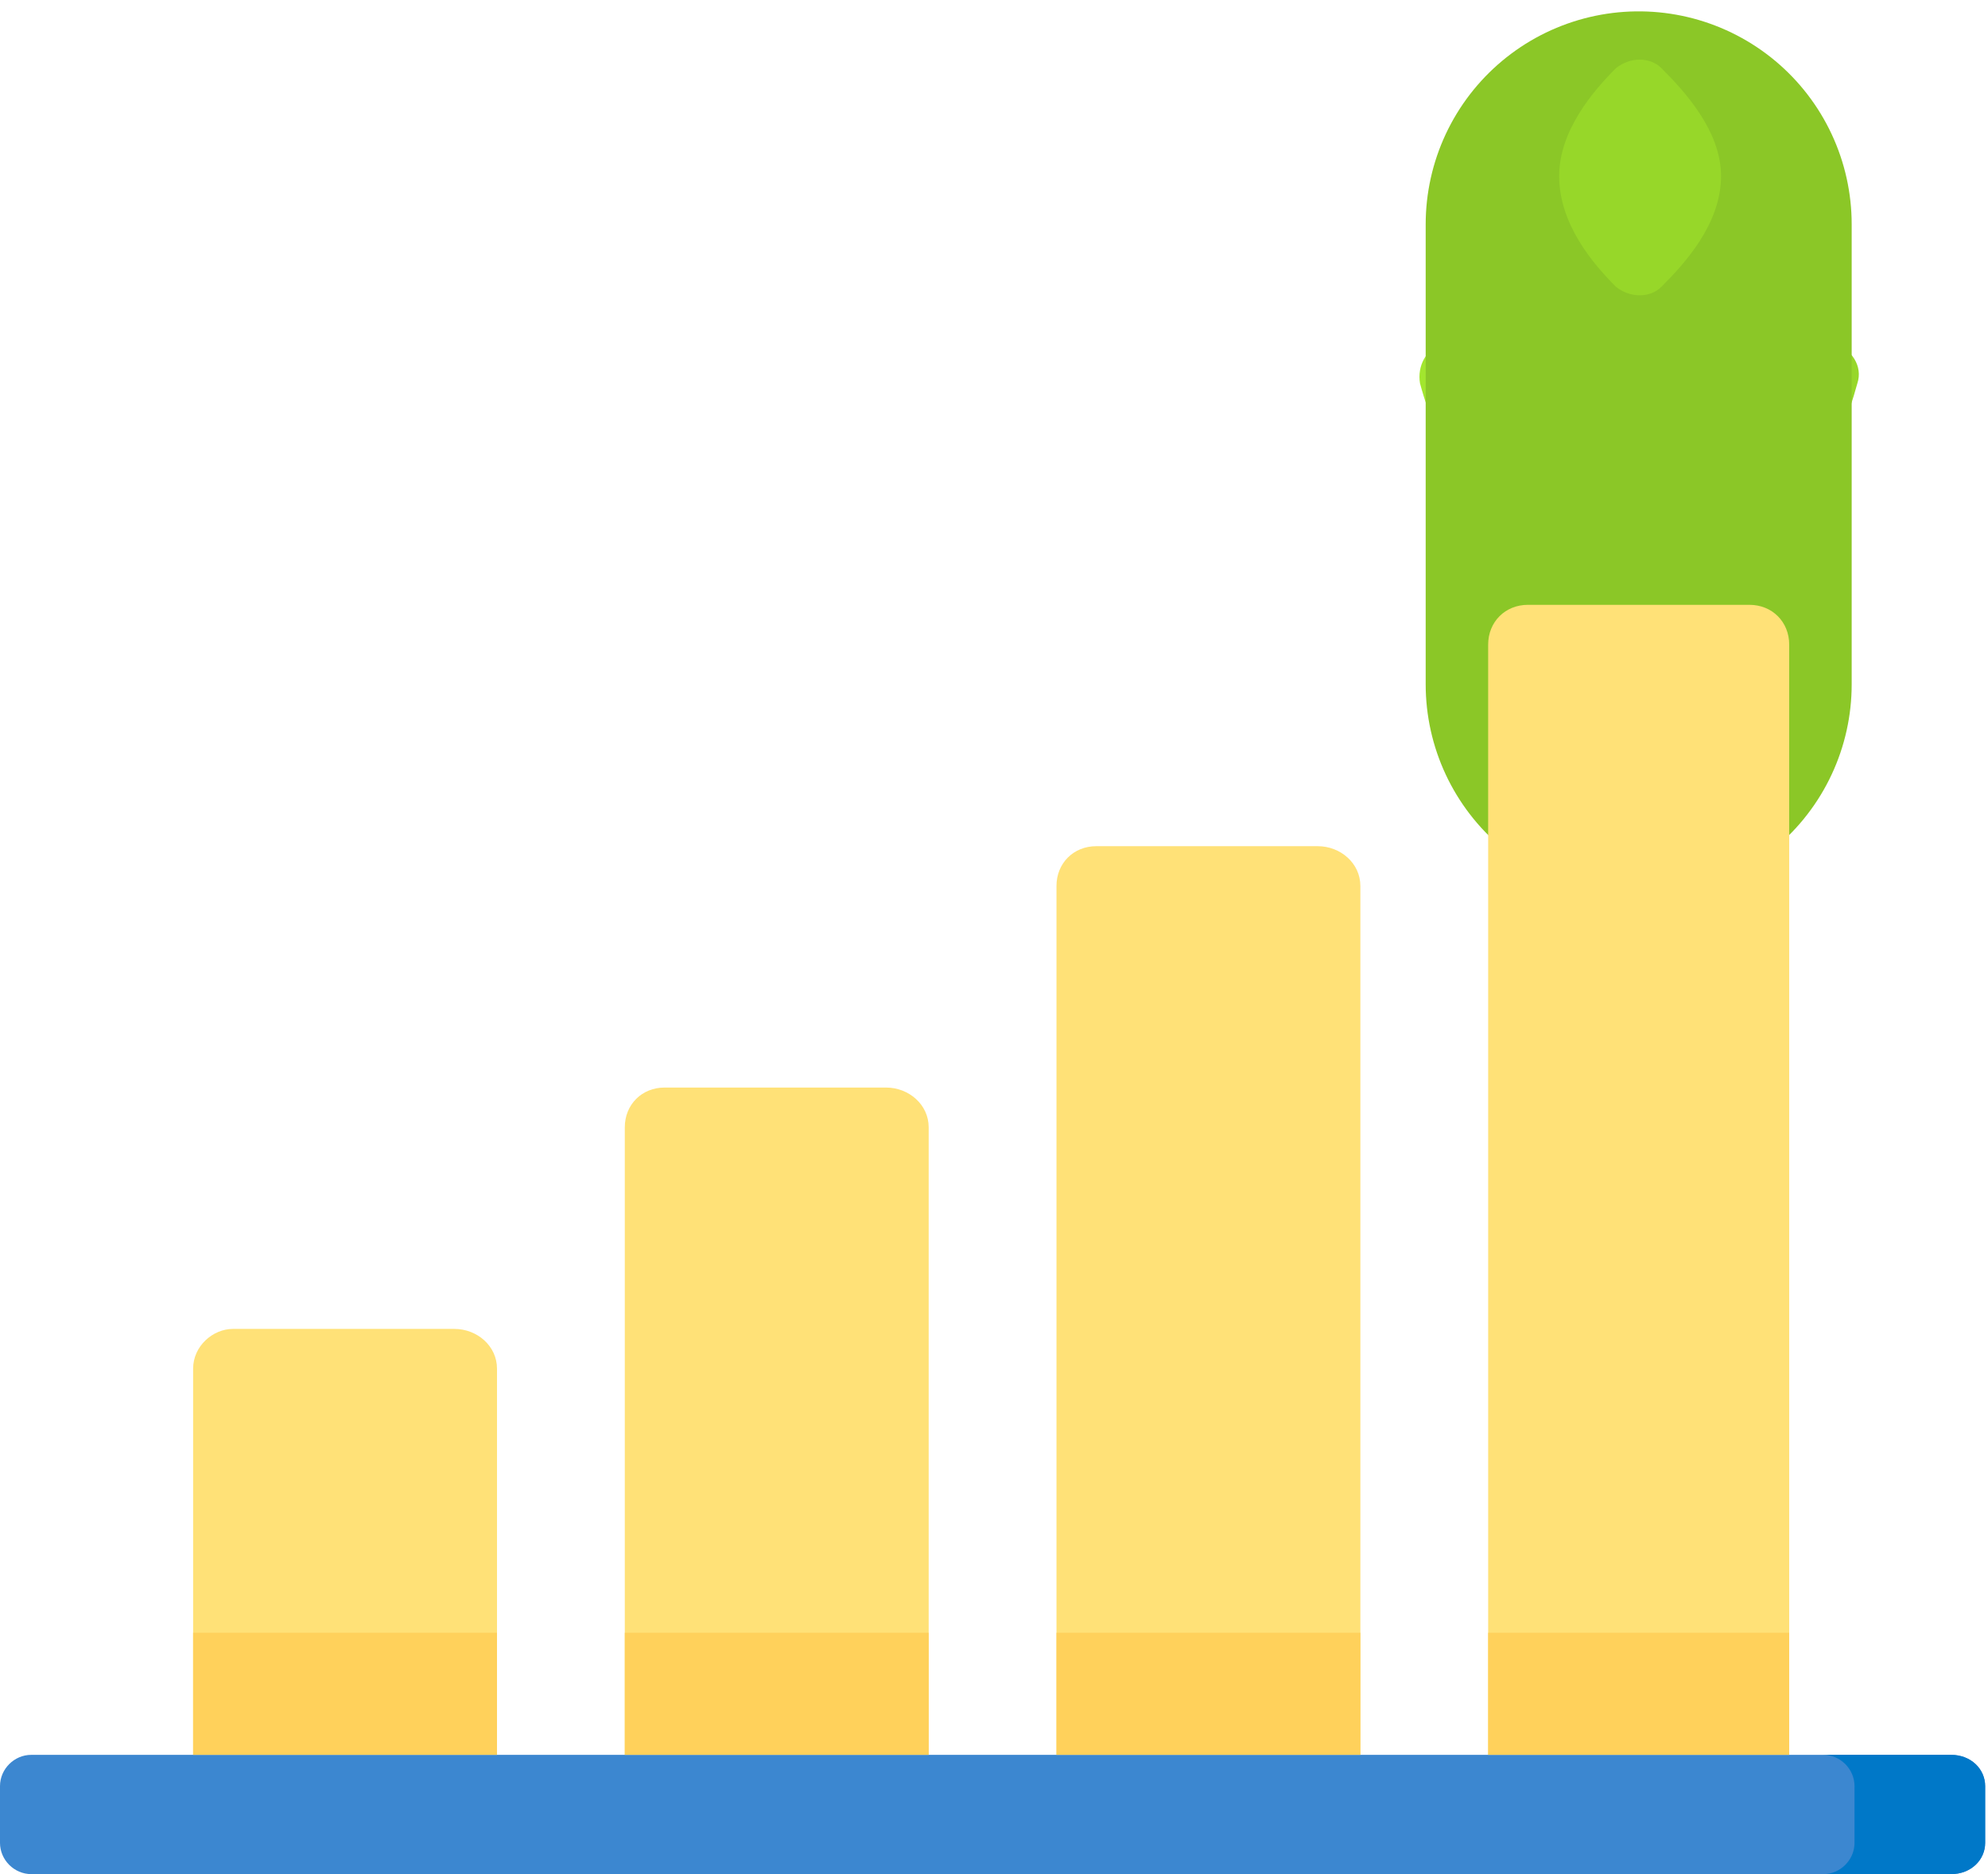 <svg version="1.2" xmlns="http://www.w3.org/2000/svg" viewBox="0 0 70 66" width="70" height="66"><style>.a{fill:#97d729}.b{fill:#a2e62e}.c{fill:none;stroke:#8bc727;stroke-linecap:round;stroke-linejoin:round;stroke-width:15}.d{fill:#ffe177}.e{fill:#3c87d0}.f{fill:#ffd15b}.g{fill:#0078c8}</style><path class="a" d="m64.6 12.1c0.6 0.2 1 0.8 0.8 1.4-0.3 1.1-0.9 2.9-2.3 3.7-2.2 1.3-5.4-0.2-5.4-0.2 0 0 0.4-3.5 2.5-4.7 1.5-0.8 3.3-0.5 4.4-0.2z"/><path class="b" d="m50.8 12.1c-0.6 0.2-0.9 0.8-0.8 1.4 0.3 1.1 0.9 2.9 2.4 3.7 2.1 1.3 5.3-0.2 5.3-0.2 0 0-0.3-3.5-2.5-4.7-1.4-0.8-3.3-0.5-4.4-0.2z"/><path fill-rule="evenodd" class="c" d="m57.7 24.1v-16.2"/><path class="a" d="m56.9 2.4c0.5-0.4 1.2-0.4 1.6 0 0.8 0.8 2.1 2.2 2.1 3.8 0 1.7-1.3 3.1-2.1 3.9-0.4 0.4-1.1 0.4-1.6 0-0.8-0.8-2-2.2-2-3.9 0-1.6 1.2-3 2-3.8z"/><path class="d" d="m6.8 61.8h10.7v-13.6c0-0.8-0.7-1.4-1.5-1.4h-7.8c-0.7 0-1.4 0.6-1.4 1.4z"/><path class="d" d="m31.2 38.3h-7.8c-0.8 0-1.4 0.6-1.4 1.4v22.1h10.7v-22.1c0-0.8-0.7-1.4-1.5-1.4z"/><path class="d" d="m46.4 29.8h-7.8c-0.8 0-1.4 0.6-1.4 1.4v30.6h10.7v-30.6c0-0.8-0.7-1.4-1.5-1.4z"/><path class="d" d="m61.6 21.3h-7.8c-0.8 0-1.4 0.6-1.4 1.4v39.1h10.6v-39.1c0-0.8-0.6-1.4-1.4-1.4z"/><path class="e" d="m68.7 66h-67.6c-0.6 0-1.1-0.5-1.1-1.1v-2c0-0.6 0.5-1.1 1.1-1.1h67.6c0.7 0 1.2 0.5 1.2 1.1v2c0 0.6-0.5 1.1-1.2 1.1z"/><path class="f" d="m6.8 57.5h10.7v4.3h-10.7z"/><path fill-rule="evenodd" class="f" d="m32.7 57.5v4.3h-10.7v-4.3z"/><path fill-rule="evenodd" class="f" d="m47.9 57.5v4.3h-10.7v-4.3z"/><path fill-rule="evenodd" class="f" d="m63 57.5v4.3h-10.6v-4.3z"/><path class="g" d="m68.7 61.8h-4.5c0.6 0 1.1 0.5 1.1 1.1v2c0 0.6-0.5 1.1-1.1 1.1h4.5c0.7 0 1.2-0.5 1.2-1.1v-2c0-0.6-0.5-1.1-1.2-1.1z"/></svg>
